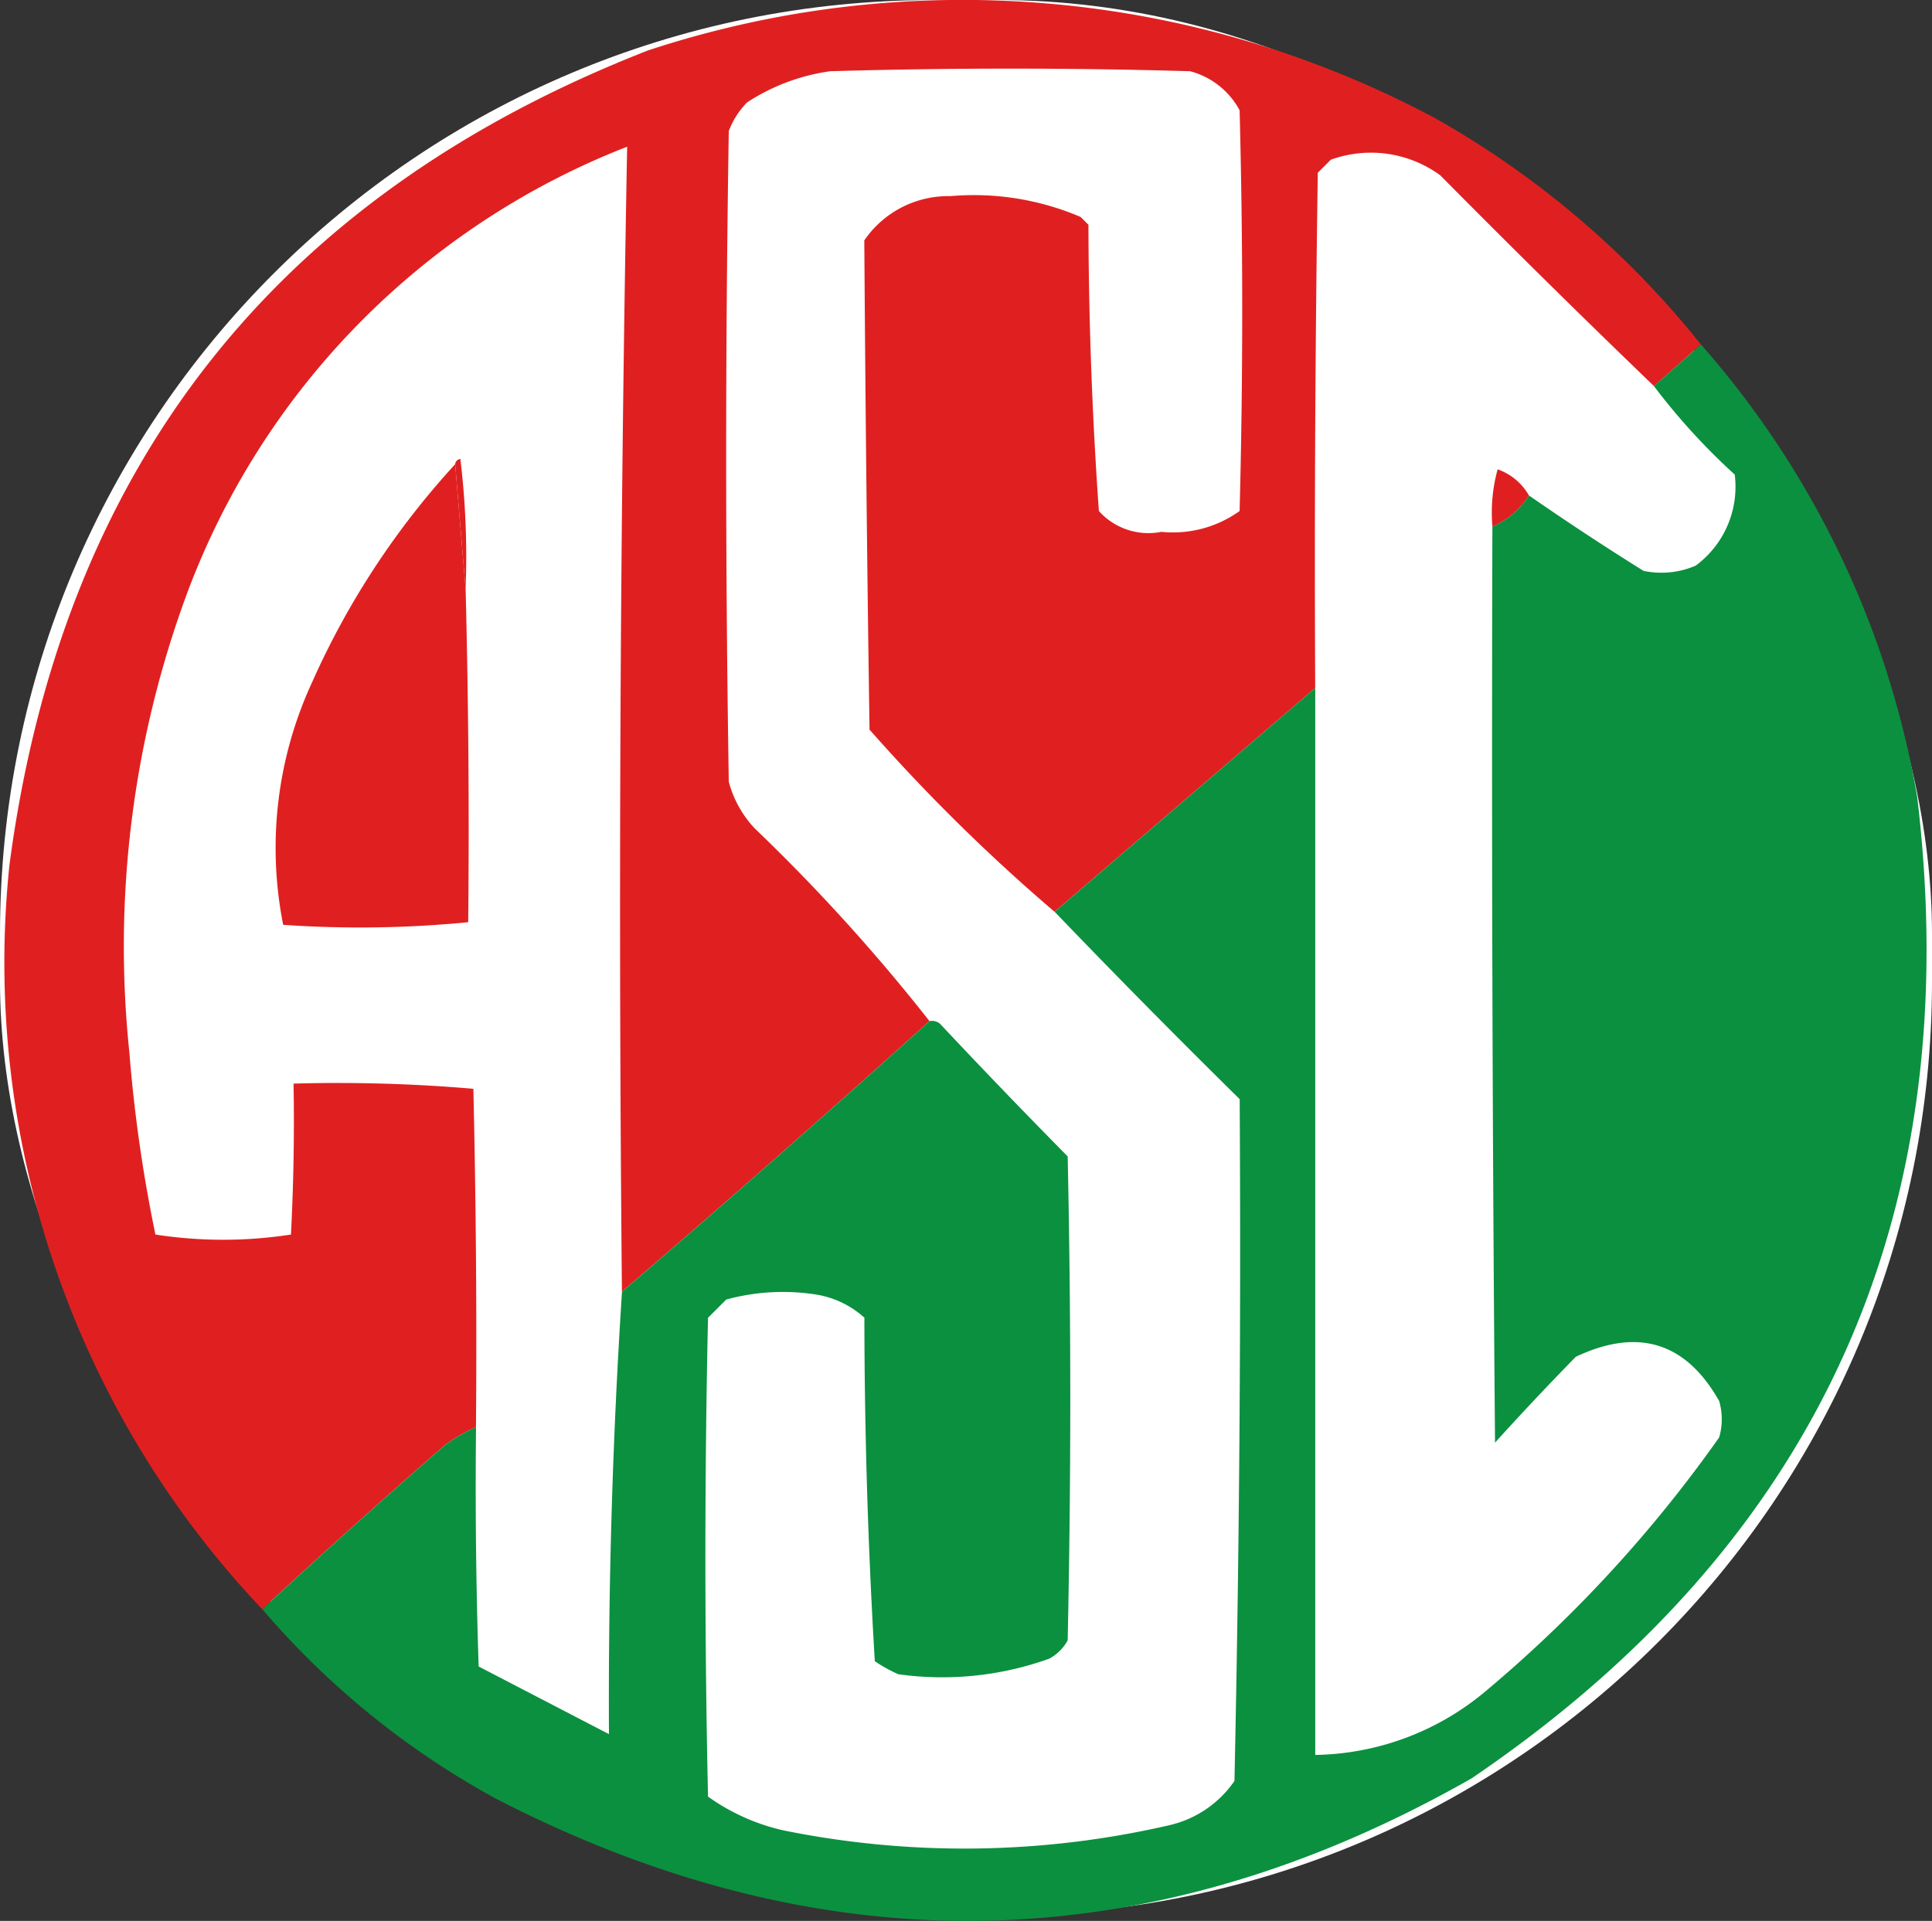 <svg xmlns="http://www.w3.org/2000/svg" id="Group_11191" data-name="Group 11191" width="91.007" height="90.493" viewBox="0 0 91.007 90.493"><rect x="0" y="0" width="91.007" height="90.493" fill="#333333" stroke="none"/><rect id="Rectangle_353" data-name="Rectangle 353" width="91.007" height="90.236" rx="44" transform="translate(0 0)" fill="#fff"></rect><path id="Path_13776" data-name="Path 13776" d="M755.865,34.228l-2.21,1.962q-5.082-4.891-10.067-9.93a5.54,5.54,0,0,0-5.156-.736l-.614.613q-.183,12.136-.122,24.274L725.418,60.954a86.308,86.308,0,0,1-8.716-8.582q-.17-11.528-.246-23.048a4.79,4.79,0,0,1,4.052-2.084,12.8,12.8,0,0,1,6.138.981l.368.368q.016,6.767.492,13.485a3.135,3.135,0,0,0,2.946.981,5.385,5.385,0,0,0,3.683-.981q.245-9.44,0-18.88a3.73,3.73,0,0,0-2.333-1.839q-8.47-.245-16.942,0a9.551,9.551,0,0,0-3.928,1.471,3.883,3.883,0,0,0-.86,1.349q-.245,15.325,0,30.649a5.092,5.092,0,0,0,1.228,2.207,87.333,87.333,0,0,1,8.226,9.072q-7.159,6.458-14.487,12.75-.259-26.912.246-53.942A36.133,36.133,0,0,0,684.537,46a47.954,47.954,0,0,0-2.7,21.577,69.143,69.143,0,0,0,1.227,8.582,20.907,20.907,0,0,0,6.384,0q.185-3.553.123-7.111a74.422,74.422,0,0,1,8.47.245q.185,7.968.123,15.937a7.831,7.831,0,0,0-1.474.858q-4.359,3.8-8.594,7.723a44.275,44.275,0,0,1-11.908-35.062q3.708-28.072,30.077-38.372a47.277,47.277,0,0,1,37.076,3.188A43.173,43.173,0,0,1,755.865,34.228Z" transform="translate(-675.743 -18)" fill="#e02020" fill-rule="evenodd"></path><path id="Path_13777" data-name="Path 13777" d="M755.533,33.781a43.27,43.27,0,0,1,10.19,21.332q3.5,29.591-20.993,46.218-22.694,12.919-45.915.98a39.054,39.054,0,0,1-11.048-8.949q4.234-3.922,8.594-7.723a7.829,7.829,0,0,1,1.473-.858q-.062,5.641.123,11.279l6.138,3.187q-.054-10.5.614-20.841,7.327-6.292,14.486-12.75a.6.6,0,0,1,.492.123q2.965,3.161,6.016,6.252.245,11.4,0,22.8a2.17,2.17,0,0,1-.86.858,14.9,14.9,0,0,1-7.12.736,7.245,7.245,0,0,1-1.105-.613q-.483-8.059-.491-16.183a4.438,4.438,0,0,0-2.333-1.1,10.122,10.122,0,0,0-4.174.245l-.859.858q-.247,11.279,0,22.557a9.78,9.78,0,0,0,3.56,1.594,42.87,42.87,0,0,0,18.17-.245,5.108,5.108,0,0,0,3.068-2.085q.344-16.059.246-32.12-4.432-4.365-8.716-8.827l12.276-10.543v50.264a12.776,12.776,0,0,0,8.1-3.065,62.82,62.82,0,0,0,10.926-11.892,3.063,3.063,0,0,0,0-1.716q-2.355-4.16-6.752-2.084-1.945,1.988-3.806,4.046-.185-21.577-.124-43.154a3.855,3.855,0,0,0,1.719-1.471q2.637,1.831,5.4,3.555a4.082,4.082,0,0,0,2.456-.245,4.621,4.621,0,0,0,1.841-4.291,30.407,30.407,0,0,1-3.806-4.168Z" transform="translate(-675.41 -17.553)" fill="#0b903f" fill-rule="evenodd"></path><path id="Path_13778" data-name="Path 13778" d="M696.6,39.272a.269.269,0,0,1,.245-.245,38.406,38.406,0,0,1,.246,6.13Z" transform="translate(-675.159 -17.404)" fill="#e02020" fill-rule="evenodd"></path><path id="Path_13779" data-name="Path 13779" d="M696.833,39.266q.245,2.942.492,5.885.2,7.846.122,15.692a52.344,52.344,0,0,1-8.716.123,18.589,18.589,0,0,1,1.35-11.4A38.069,38.069,0,0,1,696.833,39.266Z" transform="translate(-675.392 -17.398)" fill="#e02020" fill-rule="evenodd"></path><path id="Path_13780" data-name="Path 13780" d="M745.834,40.73a3.86,3.86,0,0,1-1.719,1.471,7.622,7.622,0,0,1,.246-2.7A2.742,2.742,0,0,1,745.834,40.73Z" transform="translate(-673.814 -17.391)" fill="#e02020" fill-rule="evenodd"></path></svg>